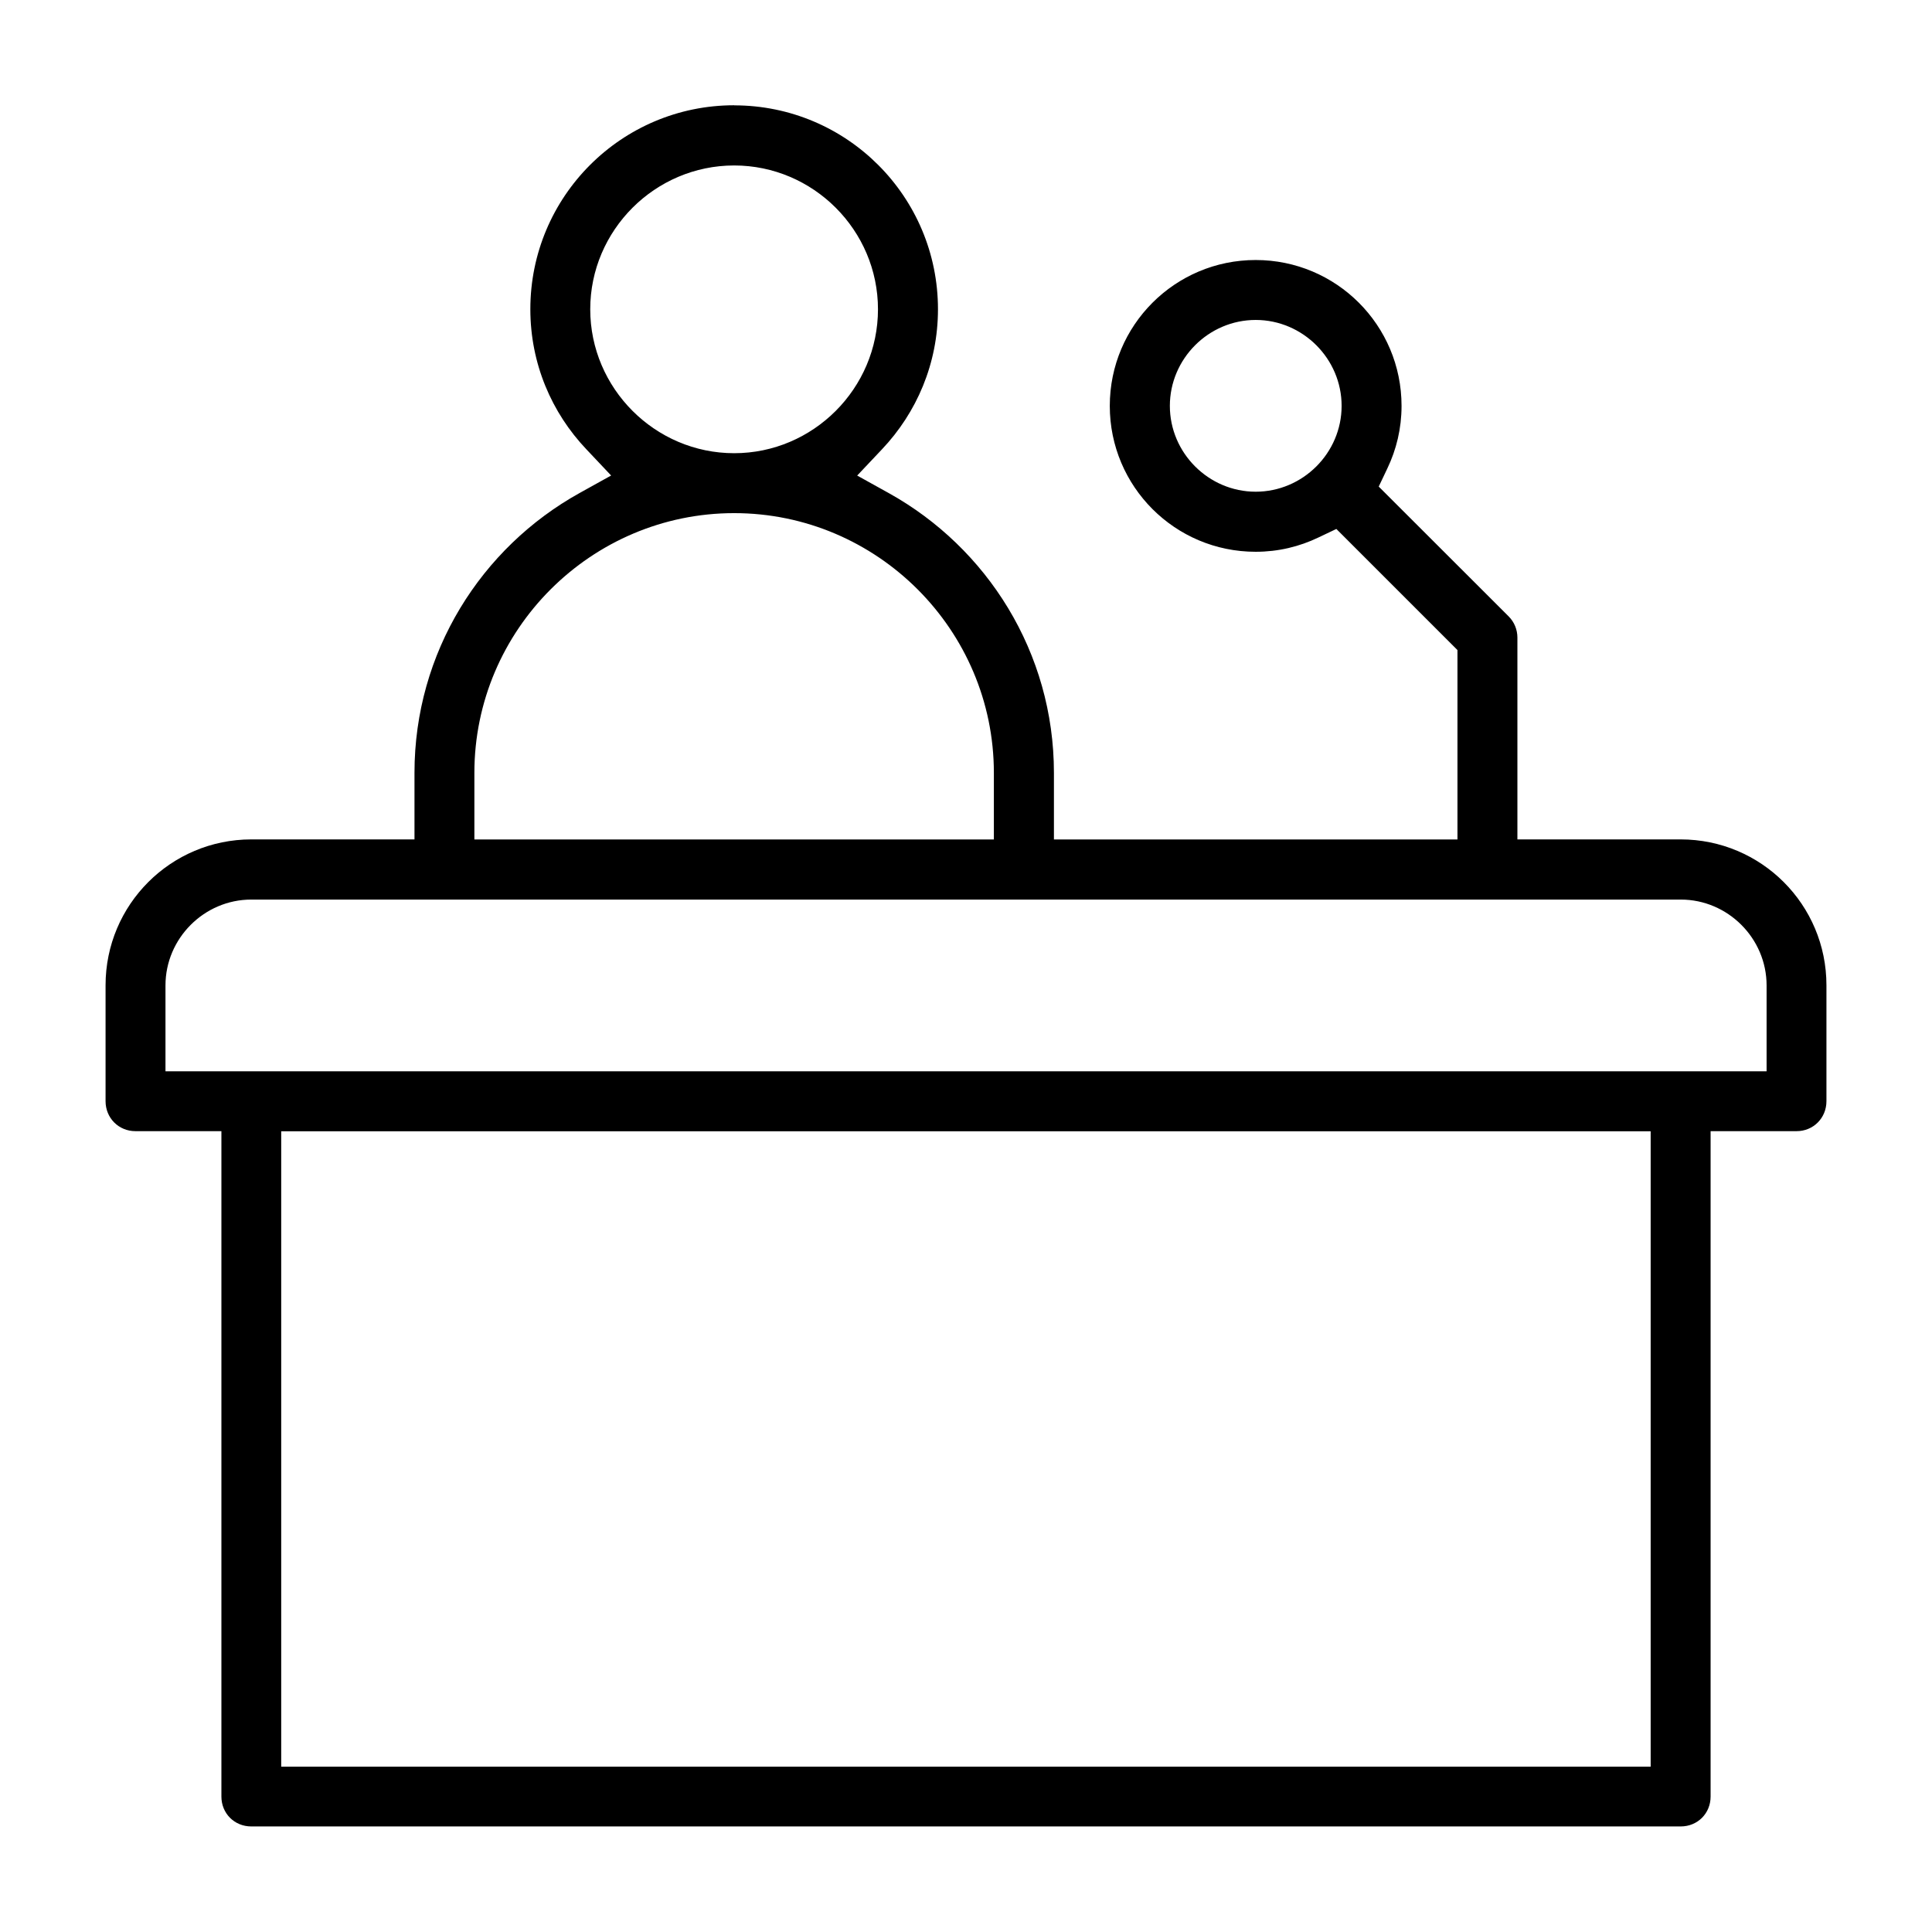 <?xml version="1.0" encoding="UTF-8"?>
<!-- Uploaded to: ICON Repo, www.svgrepo.com, Generator: ICON Repo Mixer Tools -->
<svg fill="#000000" width="800px" height="800px" version="1.1" viewBox="144 144 512 512" xmlns="http://www.w3.org/2000/svg">
 <path d="m338.56 171.92c29.859 0 54.012 24.184 54.012 54.027 0 14.402-5.644 27.414-14.848 37.133l-6.562 6.949 8.355 4.637c26.066 14.477 43.785 42.23 43.785 74.148v17.648h106.94v-50.188l-32.094-32.094-4.742 2.254c-5.055 2.43-10.652 3.793-16.641 3.793-21.383 0-38.66-17.293-38.66-38.66 0-21.367 17.293-38.66 38.66-38.66 21.383 0 38.66 17.293 38.66 38.66 0 5.973-1.363 11.586-3.793 16.641l-2.254 4.742 34.438 34.406c1.48 1.48 2.312 3.496 2.312 5.617v53.477h43.238c21.383 0 38.66 17.293 38.66 38.66v30.703c0 4.477-3.469 7.957-7.926 7.957h-22.773v176.33c0 4.477-3.453 7.926-7.926 7.926h-378.8c-4.477 0-7.926-3.453-7.926-7.926v-176.33h-22.773c-4.461 0-7.926-3.481-7.926-7.957v-30.703c0-21.367 17.277-38.645 38.629-38.66h43.238v-17.648c0-31.918 17.68-59.672 43.758-74.148l8.355-4.637-6.562-6.949c-9.203-9.691-14.848-22.715-14.848-37.133 0-29.859 24.184-54.039 54.027-54.039zm0 15.93c-20.953 0-38.141 17.16-38.141 38.113s17.188 38.141 38.141 38.141c20.969 0 38.113-17.188 38.113-38.141s-17.16-38.113-38.113-38.113zm138.21 40.941c-12.492 0-22.746 10.297-22.746 22.773 0 12.477 10.27 22.746 22.746 22.746 12.477 0 22.773-10.254 22.773-22.746 0-12.492-10.285-22.773-22.773-22.773zm-138.21 51.195c-37.891 0-68.844 30.926-68.844 68.828v17.648h137.67v-17.648c0-37.891-30.941-68.828-68.828-68.828zm250.84 102.41h-378.8c-12.477 0-22.746 10.27-22.746 22.746v22.773h424.31v-22.773c0-12.477-10.27-22.746-22.746-22.746zm-7.957 61.406h-362.92v168.38h362.92z"/>
</svg>